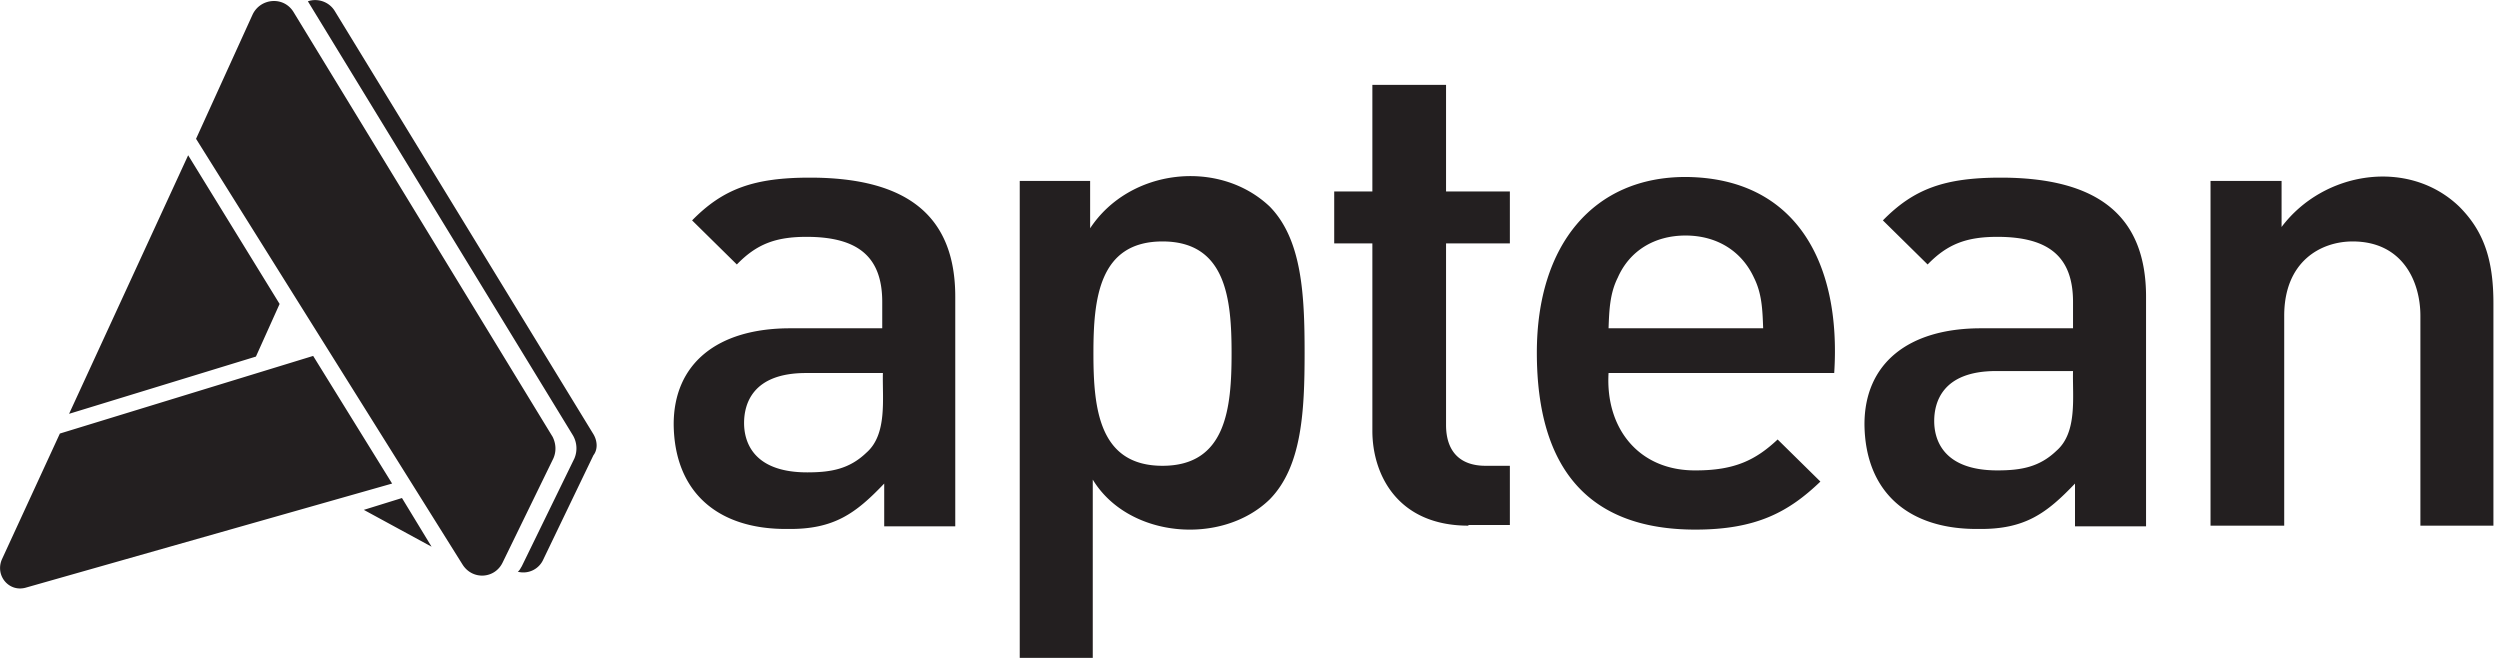 <svg xmlns="http://www.w3.org/2000/svg" viewBox="0 0 380 100"  fill="#231f20"><path d="M119.7 80.4c-10.6.1-17.2-5.6-17.3-15.9 0-9.2 6.6-14.6 17.7-14.6h14v-4c0-6.8-3.6-9.9-11.5-9.9-4.7 0-7.6 1.1-10.6 4.2l-6.8-6.7c4.7-4.8 9.4-6.5 17.9-6.5 14.9 0 22.1 5.9 22.1 18.1V80h-10.8v-6.5c-4.3 4.5-7.6 7-14.7 6.9zm2.8-23.7c-8.2 0-9.4 4.8-9.4 7.6 0 2.3.9 7.5 9.6 7.5 3.6 0 6.4-.5 9-3 3.2-2.8 2.4-8.2 2.5-12.1h-11.7zM155 100V27.5h10.7v7.2c6-9.1 19.6-10.6 27.3-3.3 4.9 5 5.3 13.4 5.3 22.2 0 8.9-.4 17.3-5.3 22.3-7.3 7.1-21.5 5.9-26.9-3V100H155zm21.7-63.3c-9.7 0-10.5 8.8-10.5 17 0 8.3.8 17.1 10.5 17.1s10.5-8.8 10.5-17.1c0-8.2-.8-17-10.5-17zm46.5 43.2c-10.8 0-14.6-7.8-14.6-14.4V37h-5.8v-7.9h5.8V12.9h11.2v16.2h9.7V37h-9.7v27.6c0 4 2.1 6.2 6 6.2h3.7v9h-6.3zm34.5.6c-16 0-24.1-9-24.1-26.9 0-16.5 8.7-26.7 22.6-26.7 16.6.1 23.7 12.8 22.6 29.8h-34.3c-.5 8.5 4.7 14.9 13.3 14.8 5.9 0 9.1-1.6 12.4-4.7l6.5 6.4c-4.8 4.6-9.7 7.3-19 7.3zm-1.5-44.7c-4.7 0-8.5 2.3-10.3 6.4-1.2 2.4-1.3 4.9-1.4 7.7H268c-.1-2.9-.2-5.3-1.4-7.7-1.9-4.1-5.7-6.4-10.4-6.4zm44.5 44.6c-10.6.1-17.2-5.6-17.3-15.9 0-9.2 6.6-14.6 17.7-14.6h14v-4c0-6.8-3.6-9.9-11.5-9.9-4.7 0-7.6 1.1-10.6 4.2l-6.8-6.7c4.7-4.8 9.4-6.5 17.9-6.5 14.9 0 22.1 5.9 22.1 18.1V80h-10.8v-6.5c-4.3 4.5-7.6 7-14.7 6.9zm2.7-24c-8.2 0-9.4 4.8-9.4 7.6 0 2.3.9 7.5 9.6 7.5 3.6 0 6.4-.5 9-3 3.2-2.8 2.4-8.2 2.5-12.1h-11.7zm64.5 23.5V48c0-5.2-2.7-11.3-10.3-11.3-4.8 0-10.4 3-10.4 11.3v31.9H336V27.5h10.8v7c6.4-8.5 19.3-10.5 27-3.1 3.7 3.7 5.2 8 5.2 14.7v33.8h-11.1zM90.2 66L50.9 1.7C50 .2 48.2-.3 46.8.2l40.3 66a3.92 3.92 0 0 1 .2 3.5l-8 16.4c-.2.3-.3.6-.6.8a3.32 3.32 0 0 0 3.9-1.9l7.6-15.8c.7-.9.6-2.2 0-3.2zM55.3 77.5l5.8-1.8 4.5 7.4zM28.6 23.6l13.9 22.6-3.6 8-28.4 8.7zM.3 85l8.8-19.1 38.5-11.8 12 19.4L4 89.3C1.4 90.1-.8 87.5.3 85zm83.8-15.3l-7.7 15.8c-1.2 2.5-4.6 2.7-6.1.3L29.8 21.1l8.6-18.9c1.2-2.5 4.7-2.8 6.2-.4L84 66.4c.5 1 .6 2.2.1 3.3z"/></svg>
